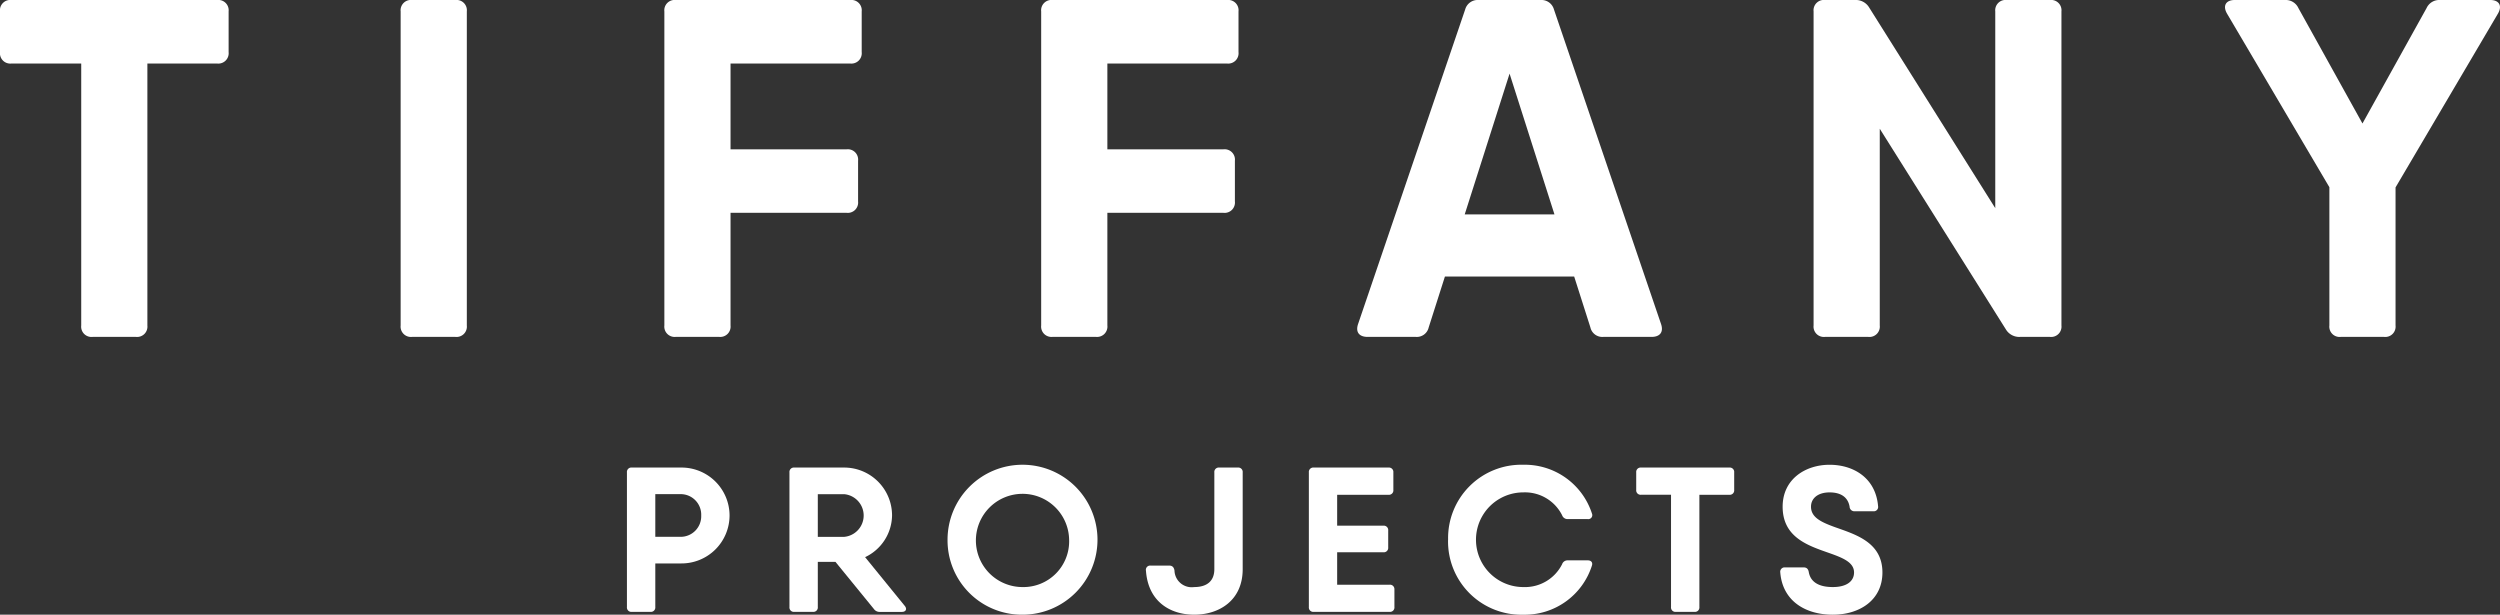 <svg xmlns="http://www.w3.org/2000/svg" xmlns:xlink="http://www.w3.org/1999/xlink" width="293.67" height="72.206" viewBox="0 0 293.67 72.206"><rect x="0" y="0" width="293.67" height="72.206" fill="#333333" stroke="none"/><defs><clipPath id="a"><rect width="293.67" height="72.206" transform="translate(0 0)" fill="none"/></clipPath></defs><g transform="translate(0 0)"><g clip-path="url(#a)"><path d="M26.855,1.343V6.12a1.214,1.214,0,0,1-1.343,1.343h-8.2v30.77a1.214,1.214,0,0,1-1.343,1.342H10.883a1.213,1.213,0,0,1-1.342-1.342V7.463h-8.2A1.214,1.214,0,0,1,0,6.12V1.343A1.214,1.214,0,0,1,1.342,0h24.17a1.214,1.214,0,0,1,1.343,1.343" fill="#fff"/><path d="M48.406,0h5.088a1.215,1.215,0,0,1,1.343,1.343V38.232a1.215,1.215,0,0,1-1.343,1.343H48.406a1.214,1.214,0,0,1-1.343-1.343V1.343A1.214,1.214,0,0,1,48.406,0" fill="#fff"/><path d="M101.222,1.343V6.12a1.215,1.215,0,0,1-1.343,1.343H85.815V17.54H99.454a1.214,1.214,0,0,1,1.343,1.343V23.66A1.214,1.214,0,0,1,99.454,25H85.815v13.23a1.214,1.214,0,0,1-1.343,1.342H79.384a1.214,1.214,0,0,1-1.343-1.342V1.343A1.215,1.215,0,0,1,79.384,0H99.879a1.215,1.215,0,0,1,1.343,1.343" fill="#fff"/><path d="M145.485,1.343V6.12a1.214,1.214,0,0,1-1.343,1.343H130.08V17.54h13.638a1.215,1.215,0,0,1,1.343,1.343V23.66A1.214,1.214,0,0,1,143.718,25H130.08v13.23a1.215,1.215,0,0,1-1.343,1.342h-5.089a1.215,1.215,0,0,1-1.343-1.342V1.343A1.215,1.215,0,0,1,123.648,0h20.494a1.214,1.214,0,0,1,1.343,1.343" fill="#fff"/><path d="M194,39.575h-5.668a1.433,1.433,0,0,1-1.512-1.117l-1.906-5.978H169.733l-1.906,5.978a1.433,1.433,0,0,1-1.512,1.117h-5.668c-.975,0-1.442-.551-1.116-1.513L172.11,1.117A1.521,1.521,0,0,1,173.664,0h7.322a1.523,1.523,0,0,1,1.555,1.117L195.12,38.062c.326.962-.141,1.513-1.116,1.513M182.6,25.187,177.326,8.65l-5.27,16.537Z" fill="#fff"/><path d="M235.723,0h5.088a1.215,1.215,0,0,1,1.343,1.343V38.232a1.215,1.215,0,0,1-1.343,1.343h-3.519a1.822,1.822,0,0,1-1.653-.862l-14.827-23.59V38.232a1.215,1.215,0,0,1-1.343,1.343h-5.088a1.215,1.215,0,0,1-1.343-1.343V1.343A1.215,1.215,0,0,1,214.381,0h3.52a1.825,1.825,0,0,1,1.653.862l14.826,23.59V1.343A1.214,1.214,0,0,1,235.723,0" fill="#fff"/><path d="M292.522,0c1.032,0,1.456.664.9,1.611L281.4,22.014V38.232a1.214,1.214,0,0,1-1.343,1.343h-5.088a1.214,1.214,0,0,1-1.342-1.343V21.99L261.611,1.611c-.551-.947-.127-1.611.9-1.611h5.908a1.637,1.637,0,0,1,1.569.947l7.526,13.56L285.046.947A1.636,1.636,0,0,1,286.615,0h5.907Z" fill="#fff"/><path d="M85.7,60.553a5.647,5.647,0,0,1-5.723,5.633h-3V71.3a.52.52,0,0,1-.575.575H74.22a.521.521,0,0,1-.576-.575V55.5a.521.521,0,0,1,.576-.577h5.753A5.644,5.644,0,0,1,85.7,60.553m-3.33,0a2.414,2.414,0,0,0-2.393-2.508h-3V63.06h3a2.417,2.417,0,0,0,2.393-2.507" fill="#fff"/><path d="M106.278,71.164c.3.371.145.715-.339.715h-2.568a.816.816,0,0,1-.715-.34L98.139,66H96.066v5.3a.52.52,0,0,1-.575.575H93.31a.52.52,0,0,1-.575-.575V55.5a.521.521,0,0,1,.575-.577h5.845a5.623,5.623,0,0,1,5.633,5.634,5.5,5.5,0,0,1-3.166,4.891l4.656,5.721Zm-10.212-8.1h3.089a2.517,2.517,0,0,0,0-5.015H96.066Z" fill="#fff"/><path d="M111.306,63.4a8.807,8.807,0,1,1,8.806,8.807,8.734,8.734,0,0,1-8.806-8.807m14.282,0a5.476,5.476,0,1,0-5.476,5.561,5.372,5.372,0,0,0,5.476-5.561" fill="#fff"/><path d="M134.613,67.04a.5.5,0,0,1,.551-.6h2.2c.345,0,.539.2.6.576a2.022,2.022,0,0,0,2.319,1.944c1.49,0,2.363-.7,2.363-2.1V55.5a.52.52,0,0,1,.575-.577h2.18a.52.52,0,0,1,.575.577V66.864c0,3.664-2.755,5.342-5.693,5.342-2.8,0-5.414-1.515-5.669-5.166" fill="#fff"/><path d="M163.8,69.257V71.3a.52.52,0,0,1-.575.575h-8.9a.521.521,0,0,1-.576-.575V55.5a.521.521,0,0,1,.576-.577H163.1a.521.521,0,0,1,.575.577v2.047a.52.52,0,0,1-.575.575h-6.027v3.628h5.421a.521.521,0,0,1,.576.575V64.3a.521.521,0,0,1-.576.575h-5.421v3.811h6.149a.52.52,0,0,1,.575.575" fill="#fff"/><path d="M170.107,63.4a8.609,8.609,0,0,1,8.837-8.807,8.293,8.293,0,0,1,8.062,5.737.469.469,0,0,1-.5.647h-2.355a.673.673,0,0,1-.654-.454,4.882,4.882,0,0,0-4.555-2.684,5.561,5.561,0,0,0,0,11.122,4.882,4.882,0,0,0,4.555-2.684.673.673,0,0,1,.654-.454h2.355c.4,0,.607.236.5.6a8.28,8.28,0,0,1-8.068,5.785,8.61,8.61,0,0,1-8.837-8.807" fill="#fff"/><path d="M203.712,55.5v2.047a.521.521,0,0,1-.576.575h-3.513V71.3a.52.52,0,0,1-.575.575h-2.181a.52.52,0,0,1-.575-.575V58.118h-3.514a.52.52,0,0,1-.575-.575V55.5a.521.521,0,0,1,.575-.577h10.358a.521.521,0,0,1,.576.577" fill="#fff"/><path d="M209.126,67.252a.514.514,0,0,1,.569-.6h2.187c.346,0,.533.188.593.557.206,1.157,1.175,1.751,2.817,1.751,1.7,0,2.5-.733,2.5-1.714,0-1.206-1.356-1.732-2.968-2.3-2.44-.86-5.421-1.823-5.421-5.426,0-3.247,2.69-4.925,5.512-4.925,2.8,0,5.421,1.532,5.7,4.863a.513.513,0,0,1-.569.6H217.86a.56.56,0,0,1-.593-.551c-.2-1.12-1.042-1.666-2.351-1.666-1.374,0-2.181.7-2.181,1.679,0,1.247,1.17,1.8,2.733,2.374,2.459.883,5.657,1.774,5.657,5.354,0,3.252-2.684,4.96-5.833,4.96s-5.888-1.562-6.166-4.954" fill="#fff"/></g></g></svg>